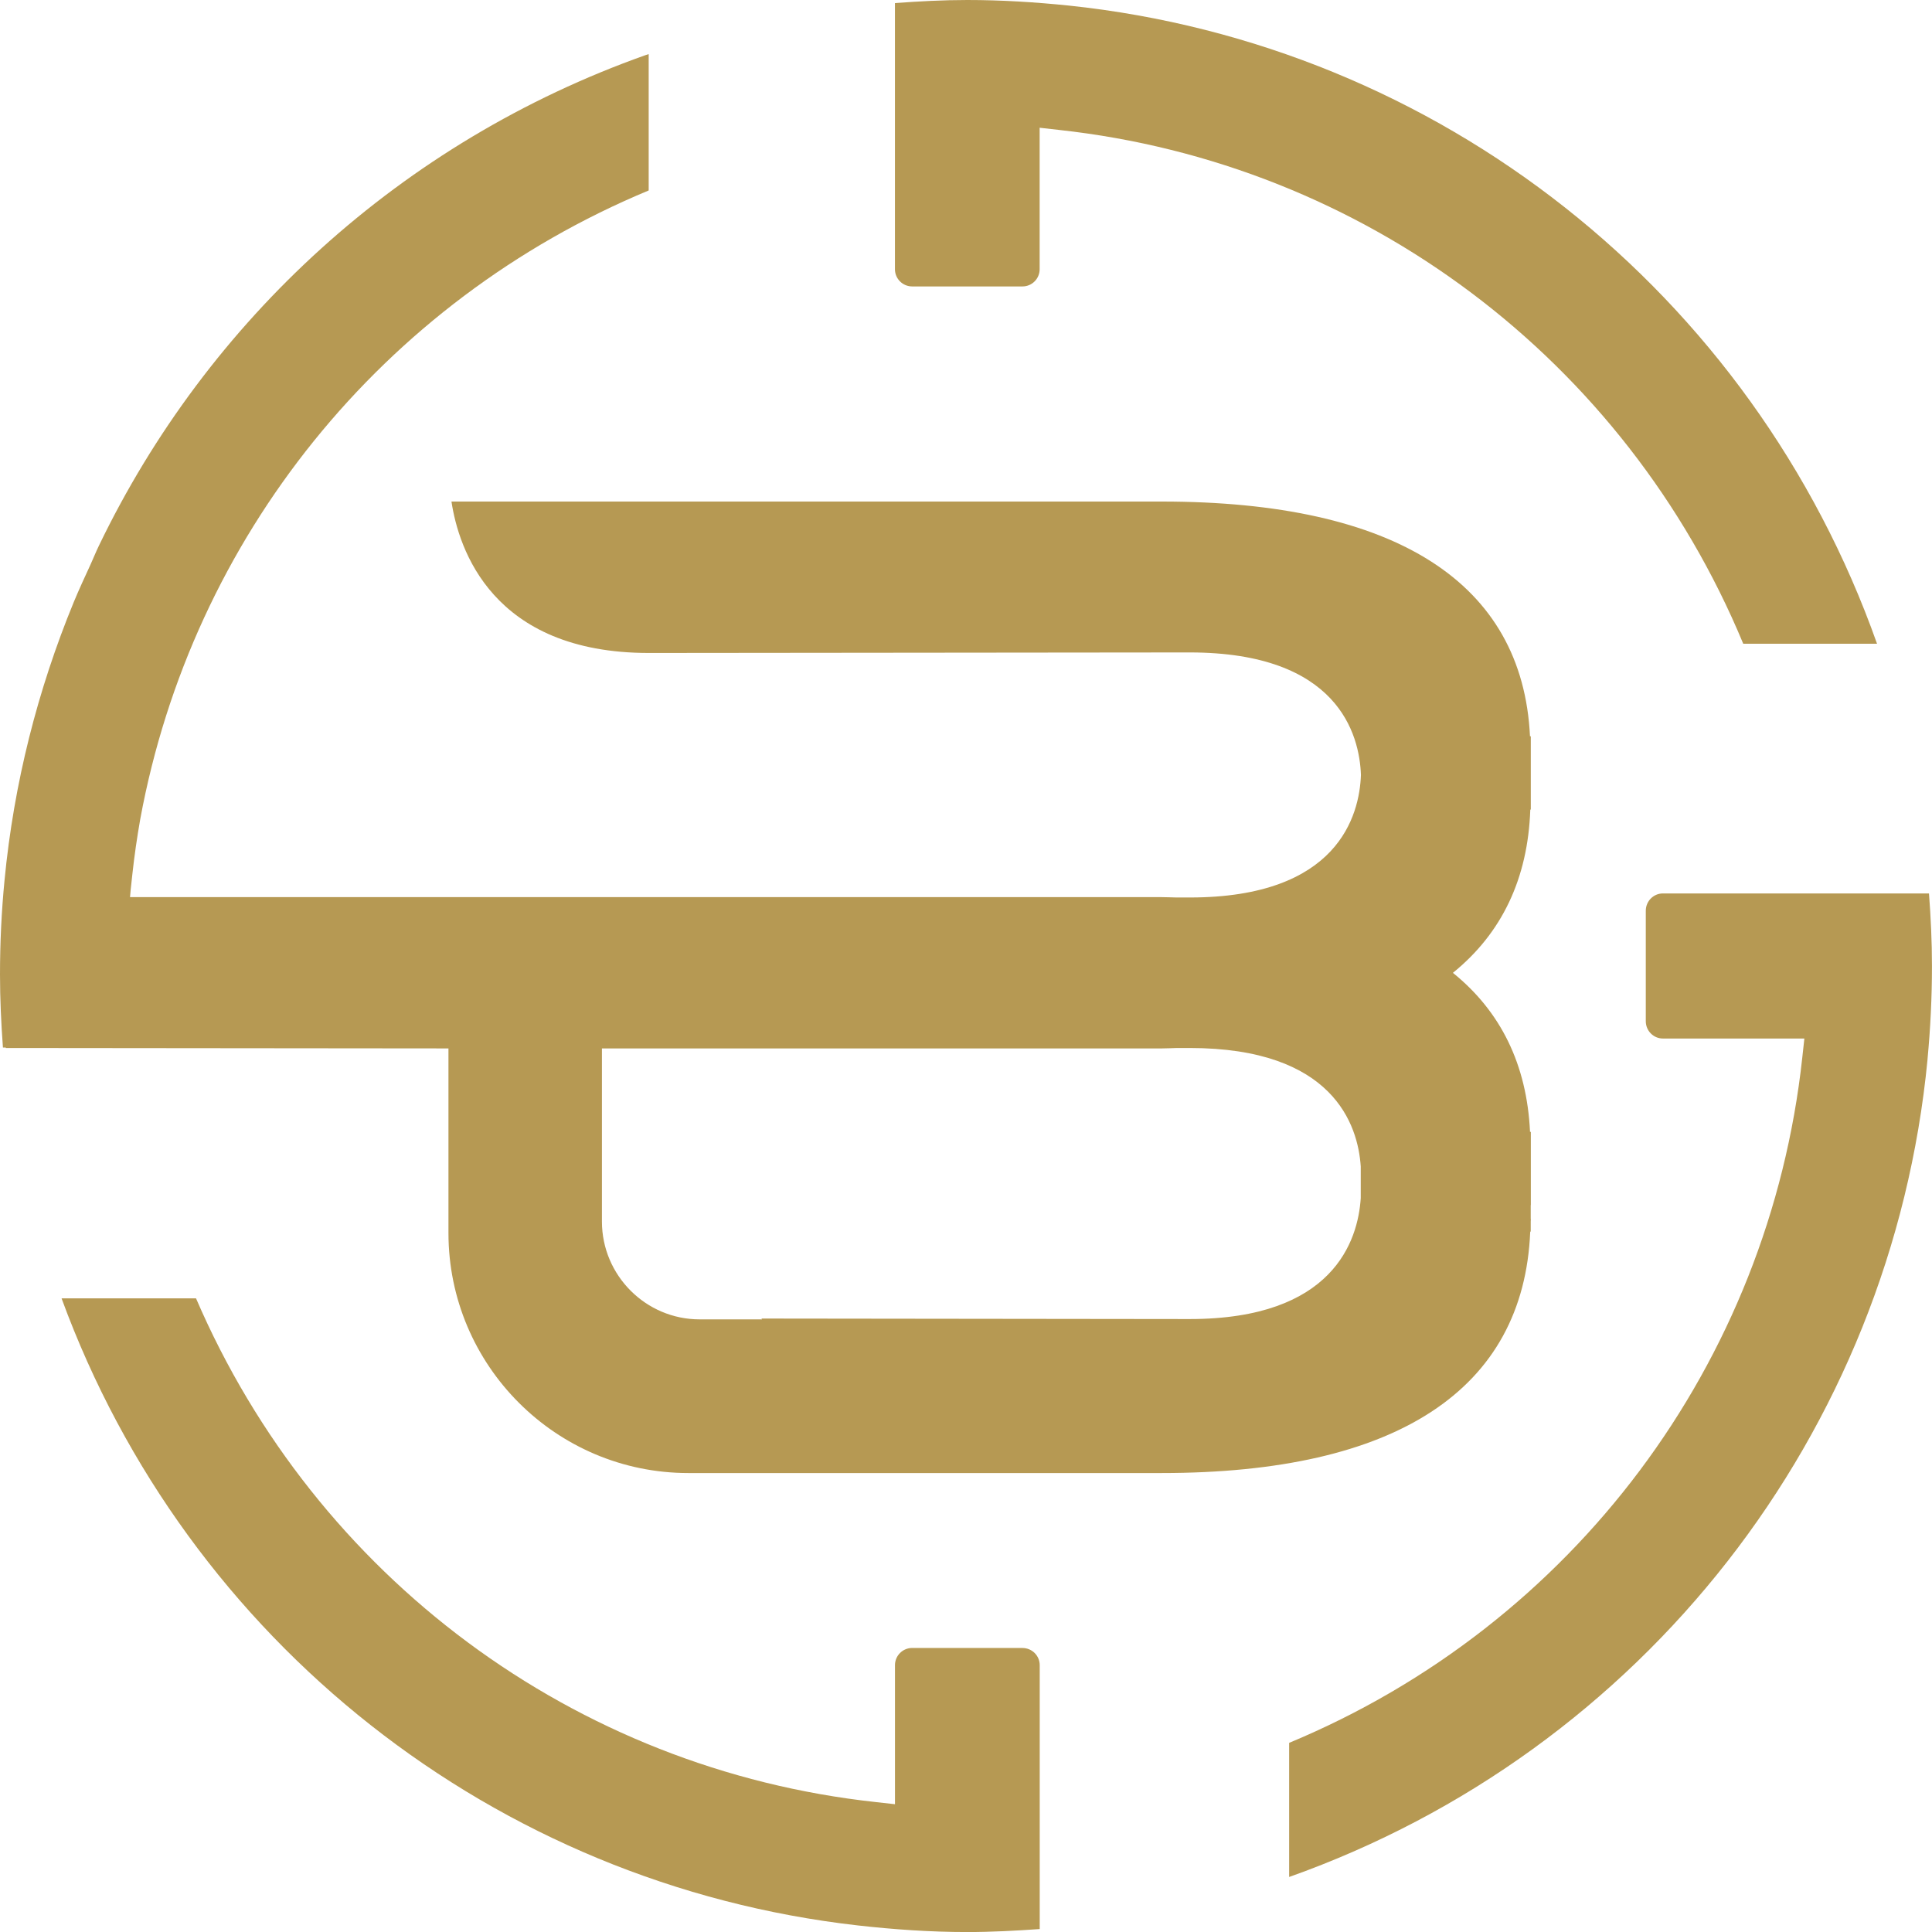 <?xml version="1.0" encoding="UTF-8"?>
<svg xmlns="http://www.w3.org/2000/svg" width="50" height="50" viewBox="0 0 50 50" fill="none">
  <path d="M49.885 27.413C48.954 37.099 42.511 45.33 33.363 48.576V45.105C40.708 42.051 45.785 35.281 46.643 27.37L46.697 26.877H43.037C42.791 26.877 42.593 26.676 42.593 26.429V23.57C42.593 23.323 42.791 23.122 43.037 23.122H49.922C49.969 23.744 49.999 24.366 49.999 25.002C49.999 25.814 49.959 26.615 49.884 27.413H49.885Z" fill="#B69953"></path>
  <path d="M48.578 16.66H45.115C42.06 9.305 35.299 4.222 27.402 3.362L26.906 3.306V6.968C26.906 7.212 26.708 7.413 26.461 7.413H23.608C23.36 7.413 23.161 7.212 23.161 6.968V0.08C23.779 0.034 24.403 0 25.034 0C25.921 0 26.798 0.056 27.66 0.144C37.235 1.151 45.361 7.571 48.578 16.661V16.66Z" fill="#B69953"></path>
  <path d="M26.461 42.649H23.608C23.361 42.649 23.162 42.849 23.162 43.093V46.693L22.669 46.638C14.865 45.79 8.179 40.814 5.073 33.601H1.593C4.847 42.485 12.808 48.764 22.2 49.83C23.132 49.935 24.075 50.001 25.036 50.001C25.666 50.001 26.29 49.967 26.908 49.924V43.094C26.908 42.85 26.709 42.65 26.462 42.65L26.461 42.649Z" fill="#B69953"></path>
  <path d="M39.603 20.952L39.617 20.95V19.056C39.617 19.056 39.601 19.054 39.596 19.054C39.405 15.082 36.124 12.98 30.067 12.98H11.684C11.868 14.201 12.737 16.899 16.793 16.899L30.79 16.885C34.633 16.885 35.183 19.008 35.221 20.055C35.183 21.102 34.633 23.227 30.79 23.227H30.453C30.323 23.225 30.199 23.218 30.067 23.218H3.365L3.382 23.025L3.425 22.629C3.477 22.147 3.547 21.67 3.63 21.197C4.972 13.92 9.887 7.8 16.788 4.929V1.401C16.761 1.411 16.705 1.427 16.705 1.427C10.389 3.669 5.371 8.287 2.56 14.122C2.484 14.278 2.42 14.44 2.348 14.598C2.197 14.928 2.043 15.257 1.904 15.594C0.976 17.854 0.358 20.27 0.117 22.783C0.039 23.586 0 24.398 0 25.22C0 25.858 0.03 26.485 0.076 27.111H0.15V27.122L11.606 27.133V31.909C11.606 35.335 14.389 38.122 17.812 38.122H30.068C36.151 38.122 39.431 35.96 39.602 31.879L39.615 31.868V31.611C39.615 31.59 39.618 31.57 39.618 31.547H39.615V31.188H39.618V29.294C39.618 29.294 39.602 29.291 39.597 29.291C39.515 27.553 38.84 26.176 37.601 25.177C38.865 24.154 39.542 22.74 39.604 20.953L39.603 20.952ZM35.216 31.009C35.144 32.111 34.505 34.137 30.79 34.137L19.706 34.124C19.713 34.132 19.716 34.137 19.721 34.145H18.105C16.714 34.145 15.578 33.007 15.578 31.614V27.133H30.068C30.201 27.133 30.328 27.125 30.46 27.122H30.79C34.505 27.122 35.144 29.11 35.216 30.187V31.009Z" fill="#B69953"></path>
</svg>
